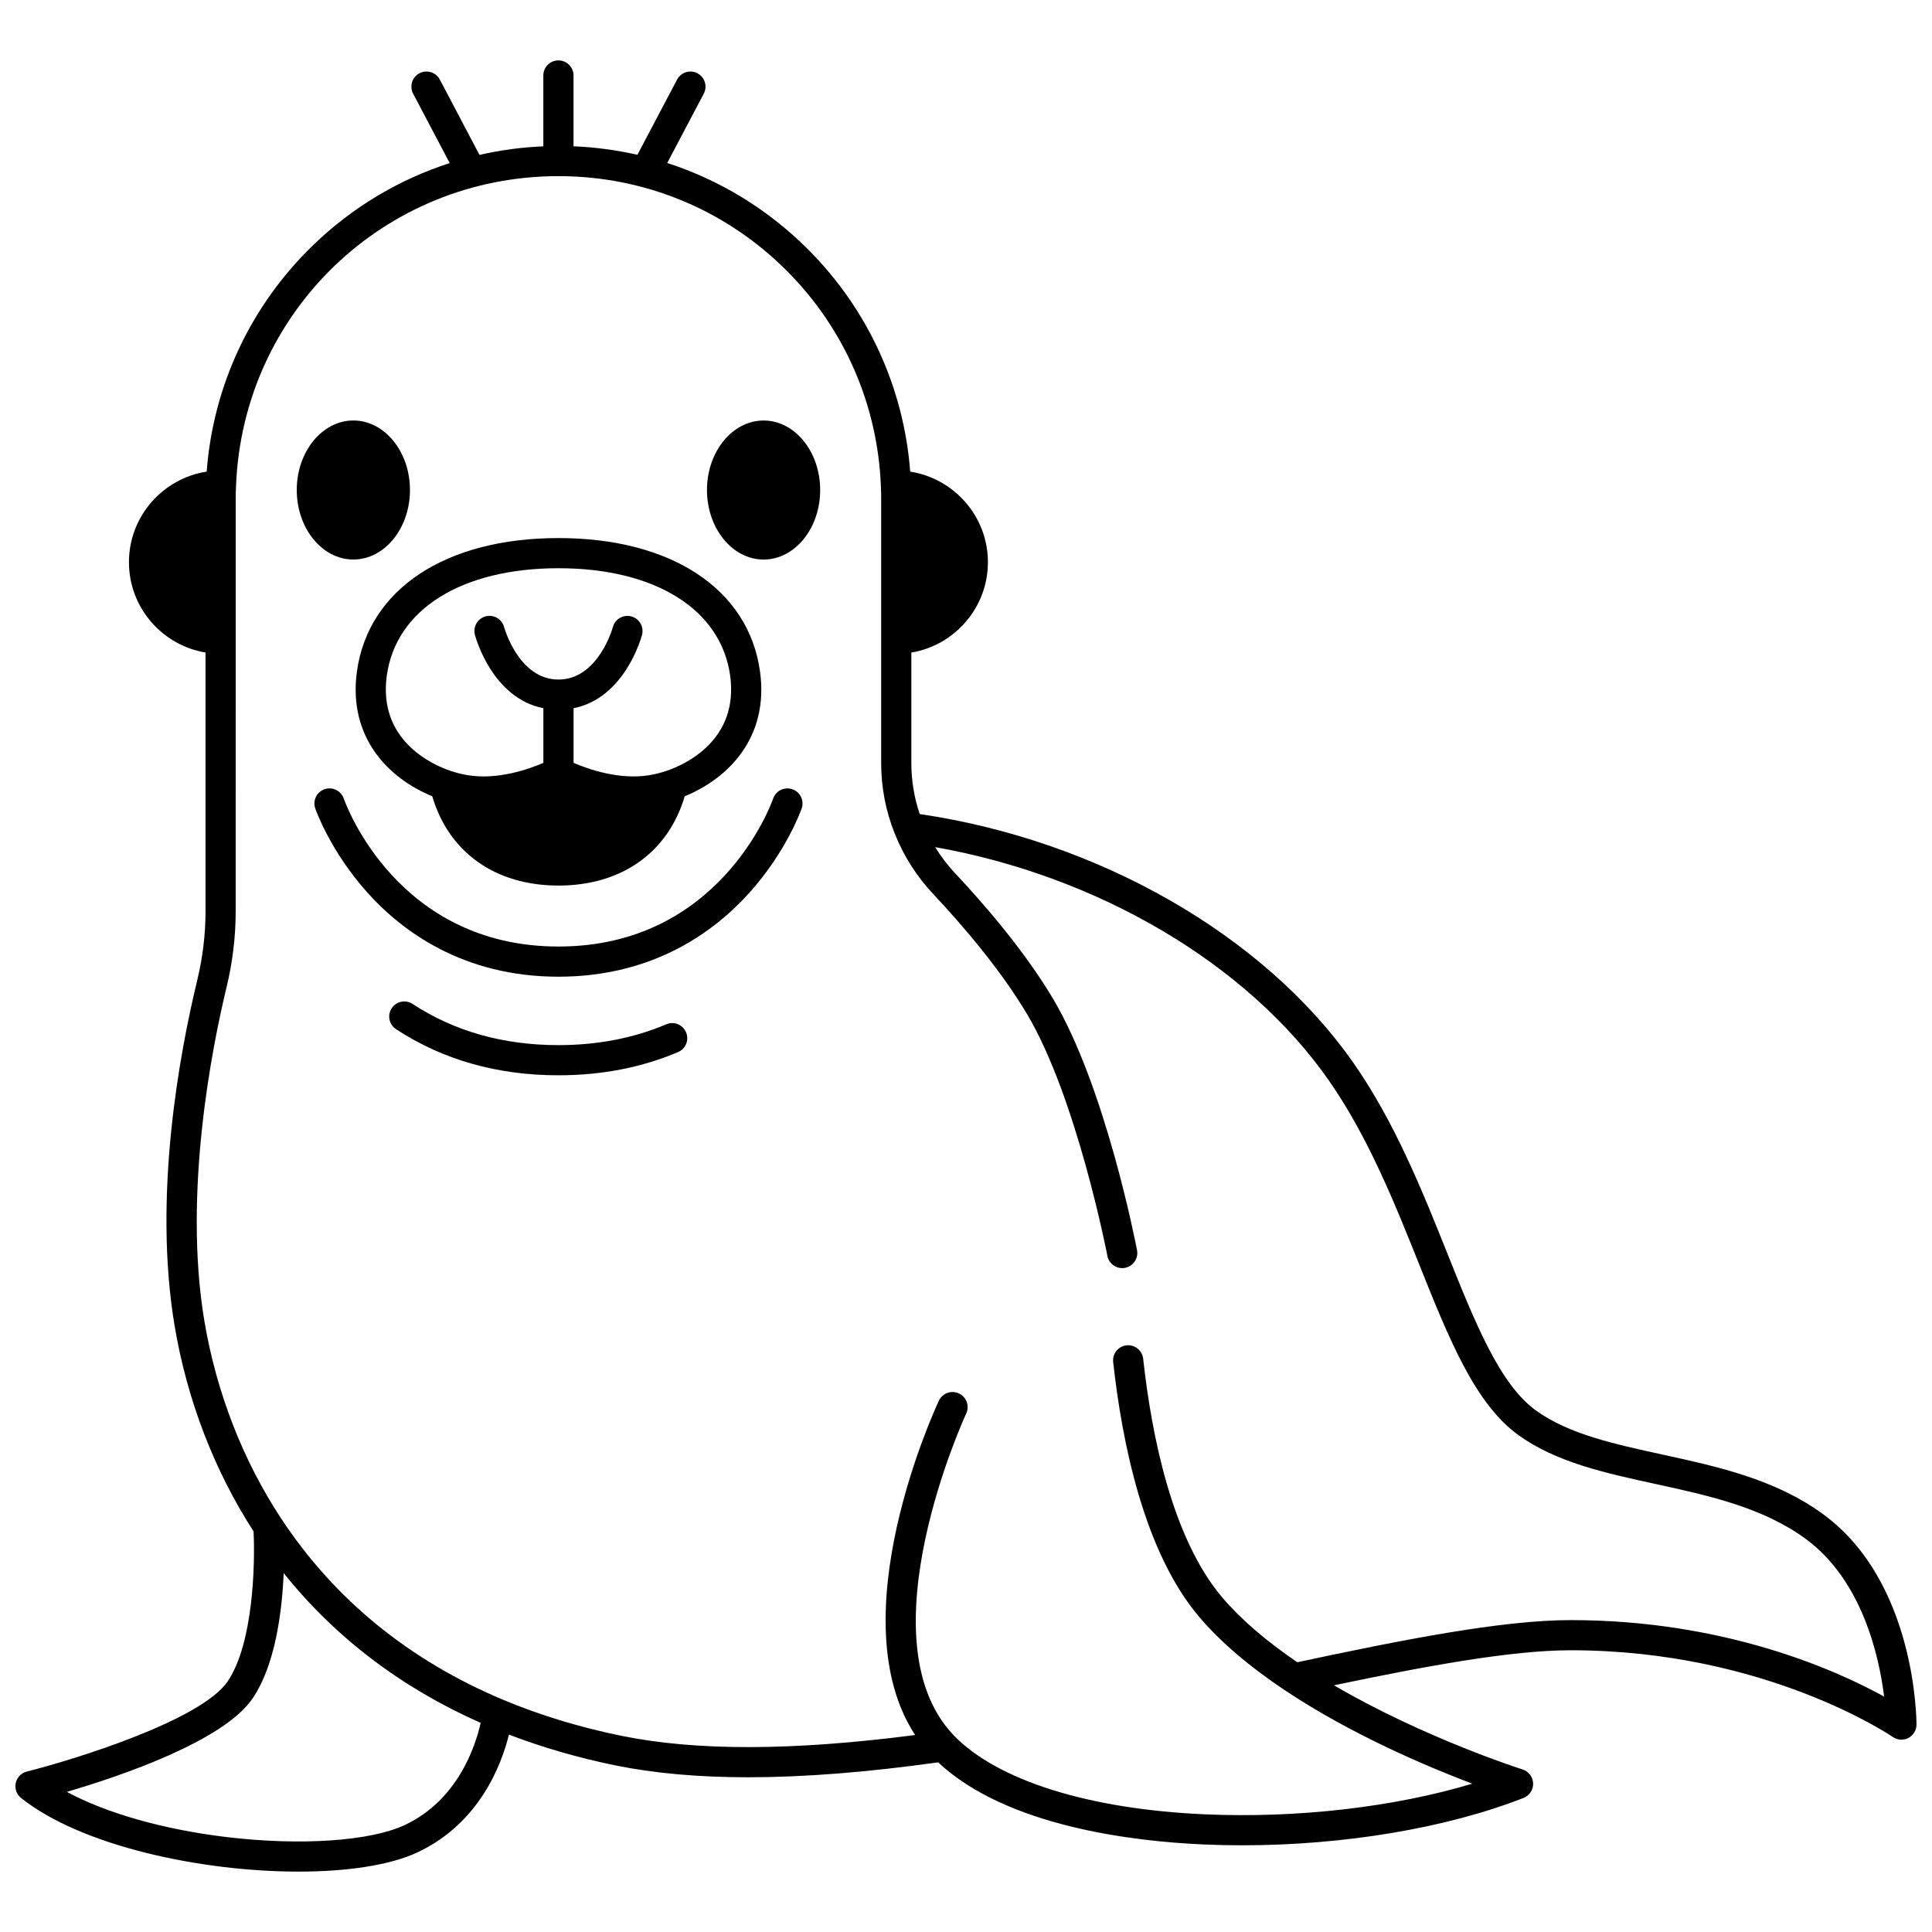 <?xml version="1.0" encoding="UTF-8"?>
<!-- Uploaded to: SVG Find, www.svgfind.com, Generator: SVG Find Mixer Tools -->
<svg width="800px" height="800px" version="1.1" viewBox="144 144 512 512" xmlns="http://www.w3.org/2000/svg">
 <defs>
  <clipPath id="a">
   <path d="m148.09 160h503.81v480h-503.81z"/>
  </clipPath>
 </defs>
 <path d="m238.59 321.95c-2.406 17.465 8.391 28.348 19.961 33.066 4.371 14.859 16.707 23.668 33.453 23.668 16.742 0 29.082-8.809 33.449-23.668 11.578-4.719 22.375-15.598 19.961-33.066-3.012-21.809-23.477-35.359-53.414-35.359-29.934 0-50.398 13.551-53.41 35.359zm53.414-27.363c25.637 0 43.07 10.902 45.492 28.457 2.379 17.207-12.145 23.617-16.66 25.172-1.574 0.543-3.172 0.953-4.758 1.215-7.961 1.324-16.285-1.637-20.074-3.266v-14.48c13.582-2.703 17.949-18.723 18.141-19.461 0.559-2.133-0.715-4.309-2.844-4.871-2.133-0.562-4.316 0.707-4.887 2.836-0.039 0.141-3.852 13.898-14.41 13.898s-14.371-13.762-14.406-13.891c-0.559-2.137-2.746-3.41-4.883-2.856-2.137 0.559-3.414 2.742-2.856 4.883 0.195 0.742 4.559 16.758 18.141 19.461v14.484c-3.777 1.633-12.066 4.594-20.074 3.258-1.562-0.258-3.168-0.664-4.766-1.215-4.508-1.555-19.023-7.969-16.652-25.172 2.426-17.551 19.855-28.453 45.496-28.453z"/>
 <path d="m353.99 353.16c-2.09-0.727-4.363 0.375-5.09 2.457-0.562 1.602-14.238 39.223-56.902 39.223-42.66 0-56.34-37.621-56.898-39.215-0.723-2.086-2.996-3.191-5.086-2.469-2.086 0.723-3.191 3-2.469 5.086 0.156 0.457 4.004 11.363 13.828 22.312 9.117 10.164 25.305 22.281 50.625 22.281s41.508-12.117 50.625-22.281c9.824-10.949 13.672-21.855 13.828-22.312 0.723-2.086-0.379-4.356-2.461-5.082z"/>
 <path d="m320.57 415.45c-8.609 3.66-18.223 5.519-28.574 5.519-14.621 0-27.625-3.672-38.66-10.918-1.848-1.211-4.324-0.699-5.535 1.148-1.211 1.848-0.699 4.324 1.148 5.535 12.359 8.117 26.844 12.23 43.047 12.23 11.434 0 22.098-2.07 31.703-6.156 2.031-0.863 2.981-3.211 2.113-5.242-0.863-2.035-3.211-2.984-5.242-2.117z"/>
 <path d="m237.64 292.28c8.273 0 15.004-8.266 15.004-18.426 0-10.156-6.731-18.422-15.004-18.422-8.27 0-14.996 8.266-14.996 18.422 0 10.164 6.727 18.426 14.996 18.426z"/>
 <path d="m346.36 255.44c-8.273 0-15.004 8.266-15.004 18.422 0 10.16 6.731 18.426 15.004 18.426 8.27 0 14.996-8.266 14.996-18.426-0.004-10.16-6.731-18.422-14.996-18.422z"/>
 <g clip-path="url(#a)">
  <path d="m627.29 545.38c-12.734-9.363-28.031-12.699-42.82-15.926-12.691-2.769-24.68-5.383-33.348-11.602-9.664-6.941-16.156-23.164-23.668-41.949-6.492-16.234-13.852-34.633-24.859-50.34-23.684-33.793-67.527-58.863-114.86-65.832-1.469-4.352-2.219-8.883-2.219-13.504v-29.293c11.496-1.914 20.293-11.918 20.293-23.945 0-12.121-8.945-22.195-20.594-24-1.695-22.242-11.223-43.047-27.09-58.914-10.641-10.637-23.391-18.387-37.305-22.879l9.684-18.371c1.031-1.953 0.281-4.371-1.672-5.402-1.949-1.031-4.371-0.281-5.402 1.672l-10.508 19.926c-5.516-1.254-11.18-2.012-16.934-2.254v-18.762c0-2.207-1.789-4-4-4-2.207 0-4 1.789-4 4v18.77c-5.746 0.242-11.402 1.016-16.918 2.273l-10.508-19.957c-1.027-1.953-3.449-2.703-5.402-1.676s-2.703 3.445-1.676 5.402l9.691 18.402c-13.383 4.324-25.715 11.645-36.094 21.656-16.621 16.027-26.582 37.281-28.309 60.109-11.652 1.805-20.598 11.883-20.598 24 0 12.027 8.797 22.035 20.293 23.945v68.578c0 6.086-0.738 12.23-2.195 18.262-4.711 19.465-11.754 57.25-5.996 91.598 3.281 19.566 10.516 38.367 20.922 54.461 0.43 8.566-0.047 29.707-6.863 39.758-7.035 10.363-40.809 20.766-53.23 23.898-1.473 0.371-2.609 1.547-2.93 3.031-0.32 1.484 0.227 3.023 1.414 3.973 15.949 12.711 47.648 19.508 73.527 19.508 12.859 0 24.281-1.68 31.617-5.144 16.344-7.727 22.16-23.141 24.141-31.164 8.828 3.383 18.234 6.113 28.035 8.125 10.352 2.121 22.082 3.184 35.371 3.184 14.781 0 31.5-1.324 50.348-3.957 18.121 17 51.637 20.941 70.332 21.762 3.391 0.148 6.801 0.223 10.219 0.223 26.887 0 54.148-4.535 74.582-12.559 1.578-0.621 2.594-2.164 2.535-3.859-0.059-1.691-1.176-3.164-2.789-3.676-0.289-0.09-26.129-8.348-49.992-22.305 24.34-5.098 46.938-9.289 62.762-9.289 51.621 0 85.004 22.746 85.332 22.973 0.684 0.477 1.484 0.719 2.285 0.719 0.633 0 1.27-0.148 1.852-0.453 1.32-0.688 2.148-2.055 2.148-3.543 0-1.535-0.281-37.766-24.609-55.652zm-375.97 82.246c-9.113 4.309-27.68 5.566-47.301 3.211-16.758-2.012-31.863-6.34-42.309-11.973 14.391-4.227 41.559-13.461 49.246-24.785 6.008-8.855 7.785-22.969 8.223-33.195 13.637 17.051 31.137 30.363 52.199 39.695-1.355 6.066-5.961 20.379-20.059 27.047zm308.96-54.285c-18.324 0-44.684 5.242-72.477 11.168-8.324-5.664-15.02-11.434-19.887-17.168-13.312-15.656-18.746-43.051-20.965-63.27-0.238-2.195-2.227-3.777-4.41-3.539-2.195 0.242-3.781 2.215-3.539 4.41 2.34 21.332 8.195 50.379 22.82 67.578 5.617 6.617 13.332 13.207 22.926 19.586 0.023 0.016 0.047 0.023 0.07 0.039 17.477 11.594 37.34 20.004 49.348 24.551-20.66 6.203-46.281 9.199-70.848 8.121-30.676-1.344-54.887-8.922-66.465-20.824l-0.102-0.113c-0.027-0.031-0.059-0.062-0.09-0.098-24.137-25.383 3.117-84.59 3.394-85.188 0.938-2 0.07-4.379-1.93-5.316-2-0.934-4.379-0.074-5.316 1.926-1.16 2.477-26.566 57.664-6.285 88.594-32.492 4.211-58.059 4.269-78.008 0.176-11.004-2.254-21.473-5.445-31.117-9.488-24.961-10.457-44.789-26.648-58.934-48.133-10.125-15.371-17.148-33.461-20.309-52.312-5.731-34.172 2.203-73.203 5.879-88.398 1.605-6.648 2.422-13.426 2.422-20.141l0.008-109.29c0-1.273 0.023-2.328 0.078-3.367 1.77-46.074 39.305-82.168 85.449-82.168 22.836 0 44.316 8.895 60.48 25.051 15.281 15.281 24.148 35.566 24.973 57.172 0.051 0.992 0.074 2.043 0.074 3.316v70.012c0 6.398 1.199 12.652 3.559 18.586 2.371 5.988 5.82 11.418 10.25 16.133 7.367 7.844 17.656 19.723 24.832 31.766 13.18 22.133 21.23 63.684 21.309 64.102 0.414 2.168 2.508 3.594 4.68 3.176 2.168-0.414 3.59-2.508 3.176-4.68-0.336-1.758-8.391-43.344-22.293-66.691-7.543-12.66-18.23-25.012-25.875-33.148-2.023-2.152-3.797-4.488-5.32-6.973 43.176 7.664 82.617 30.855 104.2 61.66 10.477 14.949 17.652 32.891 23.984 48.719 7.977 19.949 14.867 37.176 26.43 45.477 10.012 7.184 22.785 9.973 36.305 12.922 13.977 3.047 28.426 6.199 39.789 14.555 14.922 10.969 19.418 30.957 20.77 41.777-12.688-6.988-42.18-20.266-83.039-20.266z"/>
 </g>
</svg>
